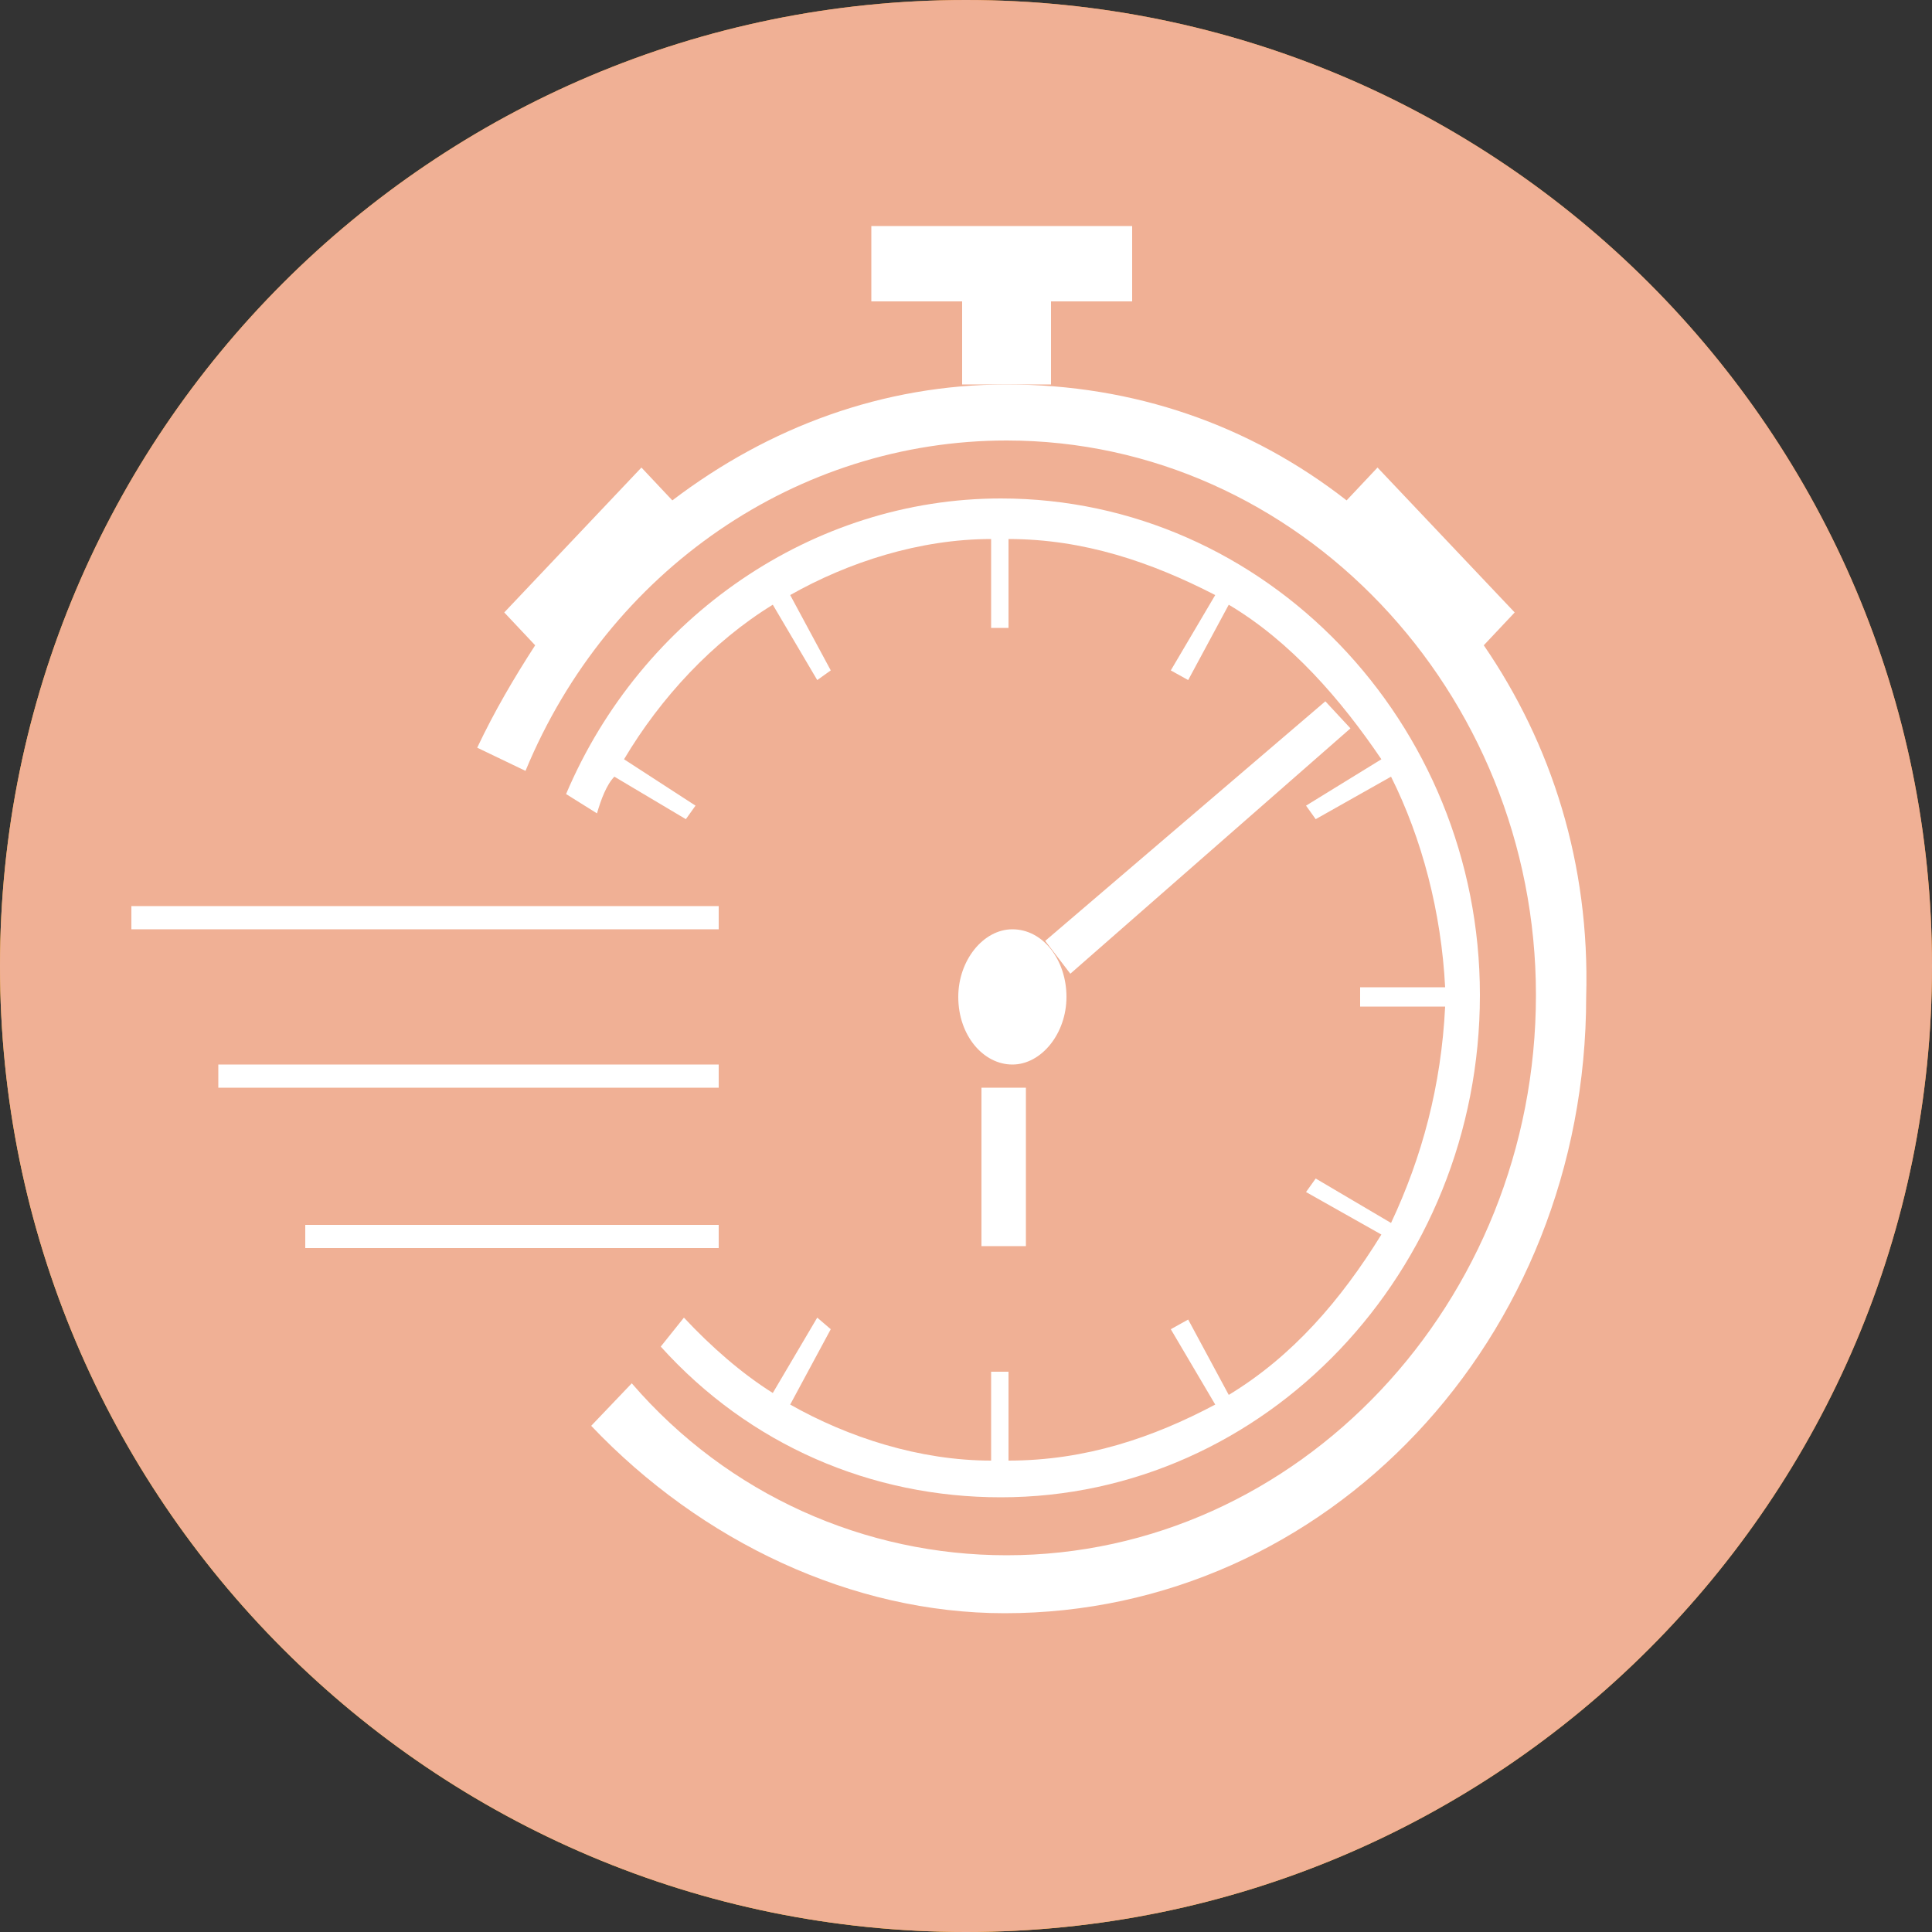 <?xml version="1.0" encoding="utf-8"?>
<!-- Generator: Adobe Illustrator 24.1.0, SVG Export Plug-In . SVG Version: 6.00 Build 0)  -->
<svg version="1.1" id="Layer_1" xmlns="http://www.w3.org/2000/svg" xmlns:xlink="http://www.w3.org/1999/xlink" x="0px" y="0px"
	 viewBox="0 0 100 100" style="enable-background:new 0 0 100 100;" xml:space="preserve">
<rect x="0" y="0" width="100" height="100" fill="#333333" stroke="none"/>
<style type="text/css">
	.st0{clip-path:url(#SVGID_1_);}
	.st1{clip-path:url(#SVGID_2_);}
	.st2{clip-path:url(#SVGID_3_);}
	.st3{clip-path:url(#SVGID_4_);fill:url(#SVGID_5_);}
	.st4{clip-path:url(#SVGID_4_);fill:#F0B095;}
	.st5{clip-path:url(#SVGID_2_);fill:#FFFFFF;}
	.st6{clip-path:url(#SVGID_1_);fill:#FFFFFF;}
	.st7{clip-path:url(#SVGID_6_);fill:#FFFFFF;}
</style>
<g>
	<defs>
		<rect id="SVGID_12_" width="100" height="100"/>
	</defs>
	<clipPath id="SVGID_1_">
		<use xlink:href="#SVGID_12_"  style="overflow:visible;"/>
	</clipPath>
	<g class="st0">
		<defs>
			<rect id="SVGID_14_" y="0" width="100" height="100"/>
		</defs>
		<clipPath id="SVGID_2_">
			<use xlink:href="#SVGID_14_"  style="overflow:visible;"/>
		</clipPath>
		<g class="st1">
			<defs>
				<rect id="SVGID_16_" x="-24.2" y="-18.8" width="148.4" height="121.5"/>
			</defs>
			<clipPath id="SVGID_3_">
				<use xlink:href="#SVGID_16_"  style="overflow:visible;"/>
			</clipPath>
			<g class="st2">
				<defs>
					<path id="SVGID_18_" d="M50,100c27.6,0,50-22.4,50-50S77.6,0,50,0S0,22.4,0,50S22.4,100,50,100"/>
				</defs>
				<clipPath id="SVGID_4_">
					<use xlink:href="#SVGID_18_"  style="overflow:visible;"/>
				</clipPath>
				
					<linearGradient id="SVGID_5_" gradientUnits="userSpaceOnUse" x1="24.37" y1="74.969" x2="27.058" y2="74.969" gradientTransform="matrix(17.942 -26.904 -26.904 -17.942 1603.844 2089.512)">
					<stop  offset="0" style="stop-color:#FCB71B"/>
					<stop  offset="1" style="stop-color:#EB8B23"/>
				</linearGradient>
				<polygon class="st3" points="-46.2,69.2 30.8,-46.2 146.2,30.8 69.2,146.2 				"/>
				<rect y="0" class="st4" width="100" height="100"/>
			</g>
		</g>
		<path class="st5" d="M42.3,68.2L40,72.1c-1.6-1-3.2-2.4-4.6-3.9l-1.2,1.5c4.6,5.1,10.9,7.8,17.6,7.8c13.7,0,24.8-11.7,24.8-26
			c0-14.1-11.1-25.7-24.8-25.7c-9.7,0-18.6,6.1-22.5,15.3l1.6,1c0.2-0.7,0.5-1.5,0.9-1.9l3.7,2.2l0.5-0.7l-3.7-2.4
			c1.9-3.2,4.6-6.1,7.7-8l2.3,3.9l0.7-0.5l-2.1-3.9c3-1.7,6.7-2.9,10.4-2.9v4.6h0.9v-4.6c3.9,0,7.4,1.2,10.7,2.9l-2.3,3.9l0.9,0.5
			l2.1-3.9c3.2,1.9,5.8,4.9,7.9,8l-3.9,2.4l0.5,0.7l3.9-2.2c1.6,3.2,2.6,7,2.8,10.9h-4.4v1h4.4c-0.2,4.1-1.2,7.8-2.8,11.2L68.1,61
			l-0.5,0.7l3.9,2.2c-2.1,3.4-4.6,6.3-7.9,8.3l-2.1-3.9l-0.9,0.5l2.3,3.9c-3.2,1.7-6.7,2.9-10.7,2.9v-4.6h-0.9v4.6
			c-3.7,0-7.4-1.2-10.4-2.9l2.1-3.9L42.3,68.2z"/>
		<path class="st5" d="M76.8,33.4l1.6-1.7l-7.1-7.5l-1.6,1.7c-5-3.9-11-6-17.6-6c-6.4,0-12.3,2.2-17.3,6l-1.6-1.7l-7.1,7.5l1.6,1.7
			c-1.1,1.7-2.1,3.4-3,5.3l2.5,1.2c4.3-10.4,14.1-17.1,24.9-17.1c15.1,0,27.4,13,27.4,28.7c0,15.9-12.3,29-27.4,29
			c-7.3,0-14.4-3.1-19.4-8.9l-2.1,2.2c5.7,6,13.5,9.7,21.4,9.7c16.7,0,30.1-14.2,30.1-31.9C82.3,44.7,80.3,38.5,76.8,33.4"/>
	</g>
	<rect x="6.8" y="46.9" class="st6" width="30.4" height="1.2"/>
	<rect x="11.3" y="55.1" class="st6" width="25.9" height="1.2"/>
	<rect x="15.8" y="63.4" class="st6" width="21.4" height="1.2"/>
	<g class="st0">
		<defs>
			<rect id="SVGID_21_" y="0" width="100" height="100"/>
		</defs>
		<clipPath id="SVGID_6_">
			<use xlink:href="#SVGID_21_"  style="overflow:visible;"/>
		</clipPath>
		<path class="st7" d="M49.6,51.6c0-1.9,1.3-3.5,2.8-3.5c1.6,0,2.8,1.6,2.8,3.5c0,1.9-1.3,3.5-2.8,3.5
			C50.9,55.1,49.6,53.6,49.6,51.6"/>
	</g>
	<polygon class="st6" points="69.9,37.7 68.6,36.3 54.1,48.7 55.4,50.4 	"/>
	<rect x="50.8" y="56.3" class="st6" width="2.3" height="8.2"/>
	<polygon class="st6" points="49.8,19.9 54.4,19.9 54.4,15.6 58.6,15.6 58.6,11.7 45.1,11.7 45.1,15.6 49.8,15.6 	"/>
</g>
</svg>
